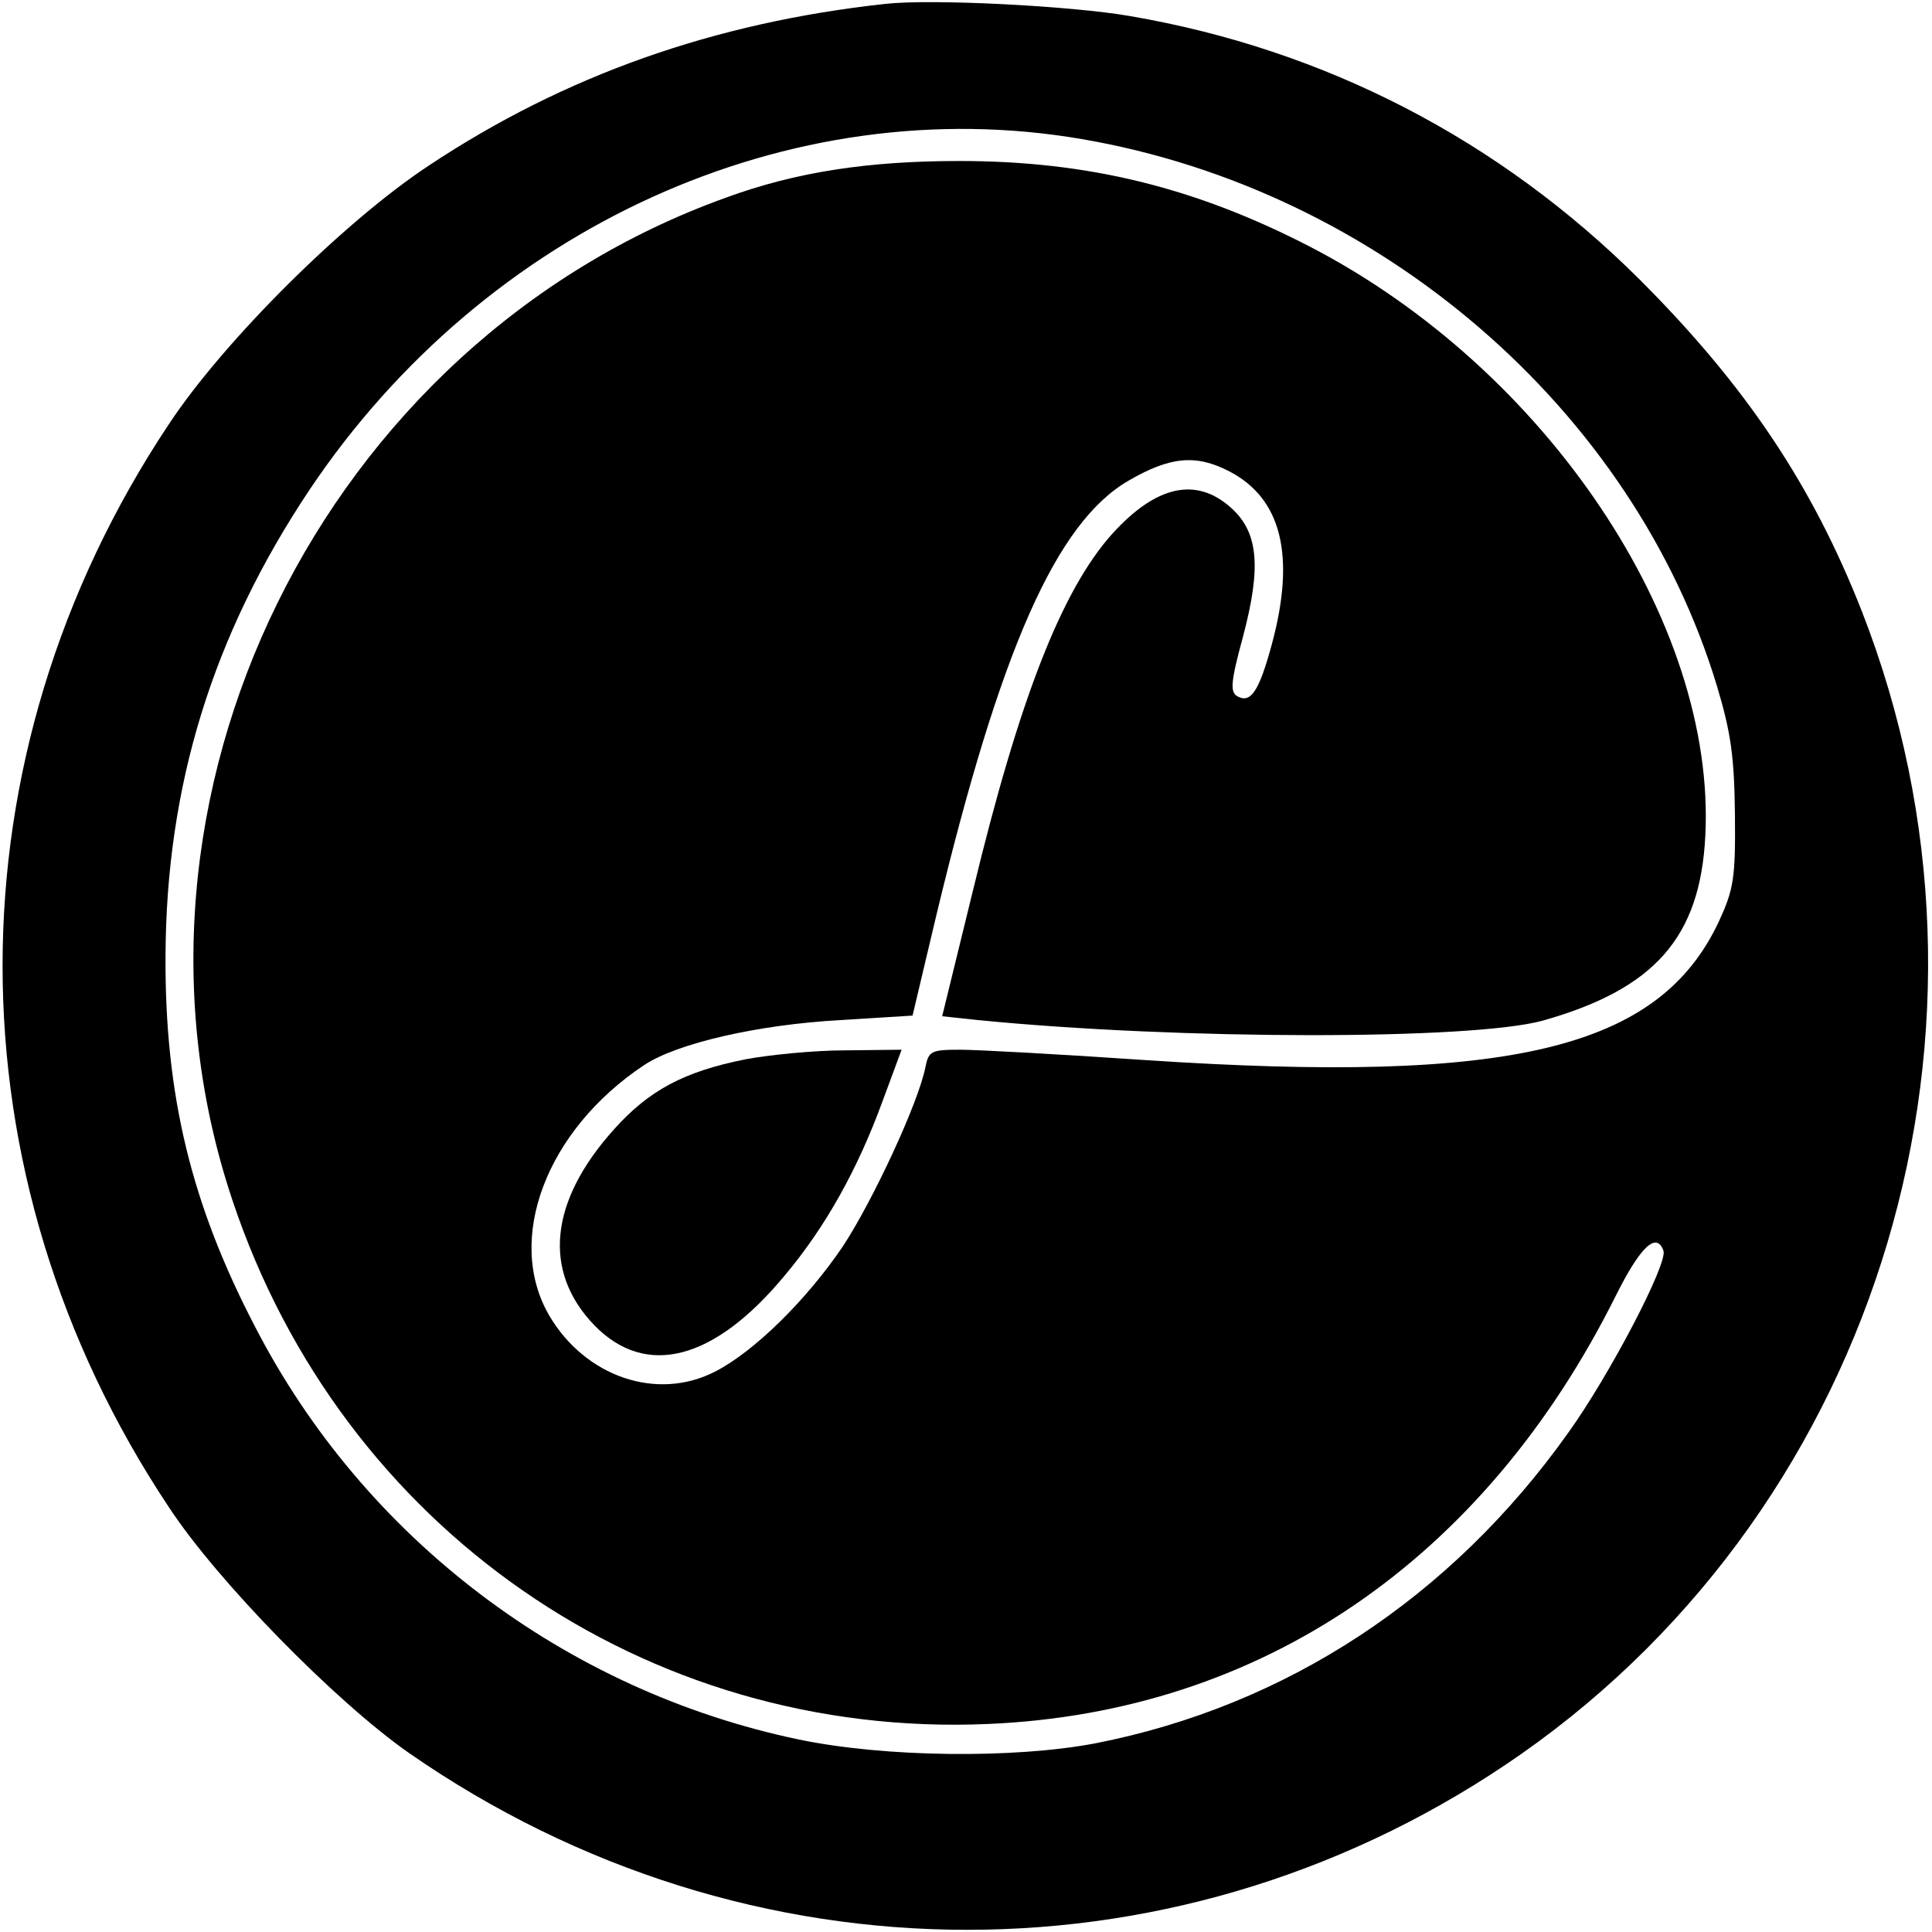 <?xml version="1.0" standalone="no"?>
<!DOCTYPE svg PUBLIC "-//W3C//DTD SVG 20010904//EN"
 "http://www.w3.org/TR/2001/REC-SVG-20010904/DTD/svg10.dtd">
<svg version="1.0" xmlns="http://www.w3.org/2000/svg"
 width="300pt" height="300pt" viewBox="0 0 300 300"
 preserveAspectRatio="xMidYMid meet">
<g transform="translate(0,300) scale(0.1,-0.1)"
fill="#000000" stroke="none">
<path d="M1375 2994 c-266 -29 -498 -111 -709 -251 -132 -87 -319 -273 -404
-402 -344 -517 -344 -1164 0 -1681 76 -116 260 -303 373 -382 527 -366 1207
-366 1728 -1 559 392 779 1132 528 1774 -77 196 -180 350 -345 515 -218 217
-488 357 -791 409 -92 16 -308 27 -380 19z m305 -210 c461 -79 856 -419 986
-849 22 -73 27 -111 28 -200 1 -99 -2 -116 -25 -166 -93 -198 -322 -253 -892
-215 -131 9 -260 16 -286 16 -45 0 -49 -2 -54 -27 -11 -56 -82 -208 -128 -278
-56 -83 -138 -164 -199 -195 -90 -46 -201 -8 -257 87 -69 118 -5 288 147 389
51 34 177 63 305 70 l112 7 37 156 c99 412 186 610 299 675 64 37 104 41 156
14 81 -42 103 -131 66 -268 -20 -74 -33 -93 -54 -81 -11 7 -10 22 9 92 29 109
24 163 -19 201 -54 48 -116 34 -184 -41 -78 -87 -144 -255 -216 -553 l-48
-196 56 -6 c314 -31 765 -31 876 -1 174 49 245 129 253 287 17 331 -247 725
-614 915 -178 92 -345 133 -544 133 -142 0 -254 -17 -363 -57 -626 -225 -975
-934 -766 -1557 170 -509 642 -836 1173 -813 424 18 770 254 975 665 38 76 63
100 74 70 7 -20 -84 -194 -148 -283 -182 -256 -438 -424 -734 -482 -126 -24
-327 -22 -461 6 -363 76 -675 313 -844 641 -99 190 -140 359 -139 575 1 265
73 499 224 725 273 407 745 622 1199 544z"/>
<path d="M1157 1355 c-95 -19 -149 -48 -203 -108 -101 -112 -112 -221 -31
-305 80 -82 186 -55 296 78 63 75 113 165 151 269 l30 81 -88 -1 c-48 0 -118
-7 -155 -14z"/>
</g>
</svg>
